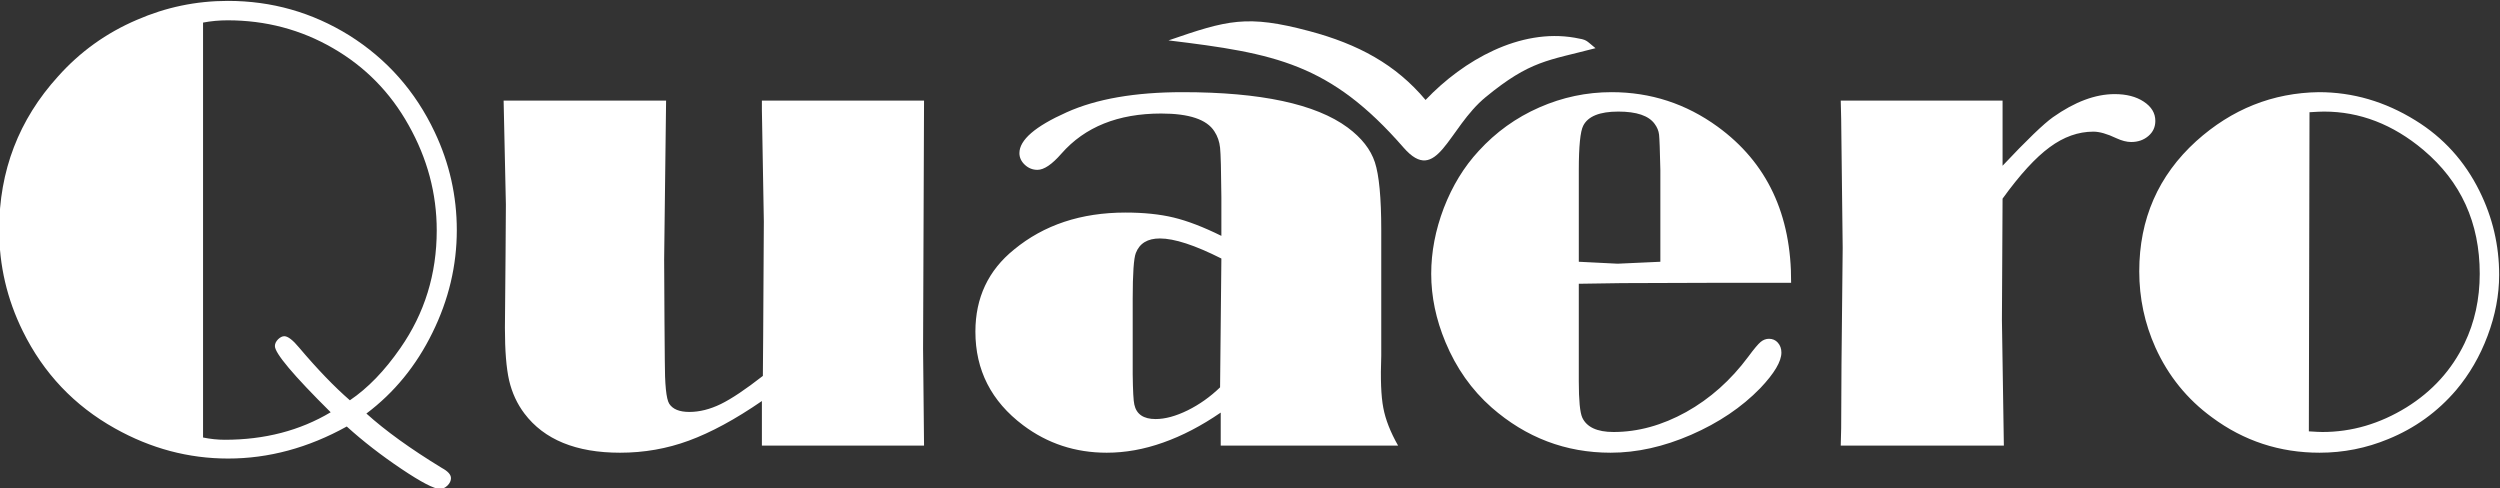 <?xml version="1.0" encoding="UTF-8"?>
<!DOCTYPE svg PUBLIC "-//W3C//DTD SVG 1.1//EN" "http://www.w3.org/Graphics/SVG/1.1/DTD/svg11.dtd">
<!-- Creator: CorelDRAW -->
<svg xmlns="http://www.w3.org/2000/svg" xml:space="preserve" width="210mm" height="41mm" version="1.1" style="shape-rendering:geometricPrecision; text-rendering:geometricPrecision; image-rendering:optimizeQuality; fill-rule:evenodd; clip-rule:evenodd"
viewBox="0 0 21000 4100"
 xmlns:xlink="http://www.w3.org/1999/xlink"
 xmlns:xodm="http://www.corel.com/coreldraw/odm/2003">
 <rect x="0" y="0" width="21000" height="4100" fill="#333333" stroke="none"/>
 <defs>
  <style type="text/css">
   <![CDATA[
    .fil1 {fill:white}
    .fil0 {fill:white;fill-rule:nonzero}
   ]]>
  </style>
 </defs>
 <g id="Слой_x0020_1">
  <path class="fil0" d="M3077.67 3473.82c159.49,144.1 370.64,296.35 633.44,456.75 51.67,28.1 77.04,56.18 77.04,86.08 0,21.76 -9.98,42.6 -29,61.64 -19.94,19.02 -40.78,28.99 -63.43,28.99 -48.03,0 -156.79,-56.18 -325.34,-169.47 -168.56,-113.27 -321.72,-231.99 -457.64,-355.23 -323.52,179.43 -656.12,269.15 -996.85,269.15 -332.59,0 -648.86,-84.28 -949.74,-252.85 -342.55,-191.21 -600.83,-463.97 -774.82,-817.41 -132.31,-268.25 -198.46,-550.98 -198.46,-850.95 0,-495.7 164.93,-925.26 493.89,-1287.74 184.87,-207.53 406,-366.12 662.45,-475.77 242.88,-106.04 497.52,-159.49 764.86,-159.49 367.94,0 706.85,96.05 1018.59,289.09 316.28,198.45 556.43,469.41 718.65,812.88 124.15,261.89 185.77,536.48 185.77,823.76 0,297.24 -67.97,584.5 -204.8,861.82 -135.93,277.31 -320.81,502.95 -554.61,678.75zm-138.66 -111.45c150.44,-101.51 291.8,-247.41 424.12,-438.62 203.9,-292.71 305.4,-621.67 305.4,-988.7 0,-309.92 -78.84,-604.45 -236.53,-884.47 -153.14,-274.58 -365.21,-490.27 -635.26,-646.14 -269.16,-155.88 -564.58,-233.8 -884.48,-233.8 -70.68,0 -139.56,6.33 -206.62,19.03l0 3485.34c61.62,12.68 123.24,19.03 183.06,19.03 334.4,0 630.73,-77.03 889,-231.08 -313.54,-310.84 -469.42,-496.61 -468.52,-556.43 0,-19.94 9.06,-38.05 26.29,-56.18 18.11,-17.23 35.35,-26.28 52.56,-26.28 29.9,0 71.59,31.71 124.15,95.15 154.06,182.15 296.33,329.87 426.83,443.15zm4822.94 -2517.51l-8.15 2086.13 8.15 811.99 -1362.04 0 0 -374.27c-223.85,154.05 -428.65,264.62 -613.53,332.58 -183.96,67.97 -376.99,101.51 -578.17,101.51 -368.84,0 -637.07,-109.67 -802.91,-328.98 -61.62,-81.55 -104.22,-173.98 -128.69,-278.2 -23.56,-103.32 -35.34,-250.12 -35.34,-441.34l5.43 -621.66 2.73 -414.15 -19.04 -873.61 1364.77 0 -16.3 1333.98 2.71 505.67 2.73 339.84c0,203.9 11.77,326.23 37.14,367.01 29.92,46.23 86.1,68.88 169.47,68.88 84.28,0 172.19,-21.76 263.72,-66.16 90.62,-44.41 208.43,-123.25 353.43,-236.52l2.71 -348.9 5.44 -948.82 -16.3 -932.5 0 -82.48 1362.04 0zm2497.58 1136.42l0 -324.43c-1.82,-225.65 -5.44,-364.3 -10.88,-415.97 -5.44,-50.74 -20.84,-96.96 -48.03,-137.74 -63.44,-99.68 -212.06,-149.53 -446.77,-149.53 -361.59,0 -640.7,112.38 -837.36,336.21 -79.74,91.54 -146.81,136.85 -202.08,136.85 -40.78,0 -76.12,-14.5 -106.02,-42.6 -29.92,-28.1 -45.32,-60.71 -45.32,-97.87 0,-110.56 132.31,-224.74 396.02,-342.56 251.02,-113.27 576.36,-169.46 975.11,-169.46 655.19,0 1117.38,98.78 1386.52,297.24 116.9,87 193.03,183.97 228.37,291.81 35.34,107.84 53.47,298.15 53.47,570.02l0 1053.94c-7.26,193.92 -1.82,340.73 17.21,438.61 18.13,97.87 59.81,203.89 124.16,317.18l-1489.84 0 0 -277.31c-162.22,111.47 -324.43,195.74 -483.92,251.94 -160.4,57.09 -318.09,85.19 -473.96,85.19 -262.81,0 -497.52,-77.04 -702.33,-231.11 -267.34,-201.17 -400.55,-463.06 -400.55,-785.69 0,-284.55 107.85,-514.73 324.43,-689.64 251.92,-207.52 563.67,-310.83 936.14,-310.83 152.23,0 287.26,13.59 404.17,41.69 116.89,28.09 251.02,79.75 401.46,154.06zm0 190.3c-222.93,-112.38 -395.12,-168.56 -516.55,-168.56 -103.31,0 -170.37,40.79 -202.09,122.35 -17.22,43.5 -26.28,172.18 -26.28,384.23l0 633.46c1.82,140.46 6.35,224.74 13.59,254.65 17.22,81.55 77.04,122.34 178.53,122.34 80.66,0 170.36,-24.46 270.05,-73.4 98.78,-48.94 189.41,-113.29 271.87,-193.03l10.88 -1082.04zm3002.33 212.05l0 821.05c0,159.49 9.97,260.09 29.01,302.68 37.14,80.66 125.06,121.44 262.8,121.44 205.7,0 408.71,-56.2 609.89,-167.66 201.17,-112.36 375.17,-267.34 521.98,-464.89 48.04,-65.26 82.47,-106.02 104.22,-124.15 20.84,-17.22 44.41,-26.28 69.78,-26.28 29.9,0 55.28,10.87 74.32,32.61 19.93,22.66 29.9,49.85 29.9,83.39 0,74.3 -58.91,173.98 -177.62,299.04 -155.87,160.4 -349.81,290.91 -580.9,391.49 -231.09,100.6 -456.73,150.45 -676.04,150.45 -377.9,0 -710.48,-126.88 -999.57,-379.72 -168.55,-148.62 -297.24,-331.68 -387.86,-549.18 -79.75,-191.21 -119.62,-382.42 -119.62,-573.64 0,-183.95 35.34,-367.92 106.02,-553.69 71.6,-184.88 168.56,-344.38 292.71,-478.5 144.1,-157.67 313.56,-280.02 510.22,-366.12 193.92,-85.17 396.02,-127.77 606.25,-127.77 328.06,0 625.3,96.96 890.82,289.99 415.06,301.77 620.78,738.58 617.14,1311.31l-619.85 0 -799.3 2.73 -364.3 5.42zm685.11 -184.86l0 -770.3c-3.63,-165.84 -7.25,-264.61 -10.87,-297.24 -3.62,-32.63 -16.32,-62.53 -37.16,-90.62 -49.85,-68.87 -151.34,-103.3 -305.39,-103.3 -156.79,0 -254.66,39.87 -294.53,118.71 -24.48,47.12 -37.16,171.27 -37.16,372.45l0 770.3 326.24 16.3 358.87 -16.3zm2874.55 -530.15l-5.44 1018.6 16.3 1055.76 -1370.21 0 3.64 -145.9 2.71 -541.92 9.97 -973.3 -12.68 -1082.93 -3.64 -154.07 1359.35 0 0 547.36c202.99,-215.67 344.35,-351.61 423.21,-407.79 183.95,-129.6 356.14,-193.93 518.35,-193.93 98.78,0 180.35,20.84 244.68,63.42 64.35,42.61 96.96,96.07 96.96,161.32 0,51.64 -19.02,93.34 -57.99,126.88 -38.97,33.52 -87,50.74 -144.99,50.74 -37.17,0 -78.84,-10.87 -124.16,-31.72 -77.94,-37.15 -142.27,-55.28 -193.03,-55.28 -126.86,0 -249.21,43.5 -367.01,130.49 -117.82,86.1 -250.12,230.19 -396.02,432.27zm2657.06 -894.44c285.46,0 555.51,78.83 810.16,236.52 235.62,144.99 415.04,343.47 539.21,594.48 109.65,221.13 164.92,455.84 164.92,703.24 0,169.46 -32.61,340.75 -96.96,512.02 -64.34,172.19 -153.15,324.42 -264.61,456.74 -155.87,182.15 -346.18,319.9 -570.93,411.42 -183.97,76.13 -376.08,114.2 -576.35,114.2 -334.4,0 -636.17,-98.79 -903.51,-297.26 -208.45,-152.23 -367.03,-347.98 -474.88,-586.32 -90.61,-202.08 -135.92,-415.06 -135.92,-639.8 0,-439.51 159.49,-803.81 478.48,-1093.81 299.06,-269.16 642.52,-405.99 1030.39,-411.43zm-78.84 168.55l-5.44 2680.63c55.27,3.62 93.34,5.44 114.18,5.44 246.5,0 482.11,-68.88 706.85,-207.54 216.6,-135.01 378.81,-313.54 486.65,-537.39 85.19,-176.7 127.77,-372.45 127.77,-584.52 0,-427.72 -157.67,-773.91 -473.94,-1040.34 -255.57,-214.77 -533.77,-321.7 -833.74,-321.7 -24.46,0 -65.24,1.8 -122.33,5.42z"/>
  <path class="fil1" d="M9815.43 339.32c494.58,-170.64 657.4,-217.86 1180.8,-78.62 413.28,109.95 728.36,280.64 978.43,578.92 319.88,-335.94 793.5,-602.12 1252.22,-522.9 110.9,19.15 89.58,19.22 175.39,88.06 -401.7,105.7 -546.43,102.4 -921.54,410.01 -320.01,262.42 -407.52,750.02 -691.1,424.71 -615.3,-705.82 -1076.95,-791.44 -1974.2,-900.18z"/>
 </g>
</svg>
